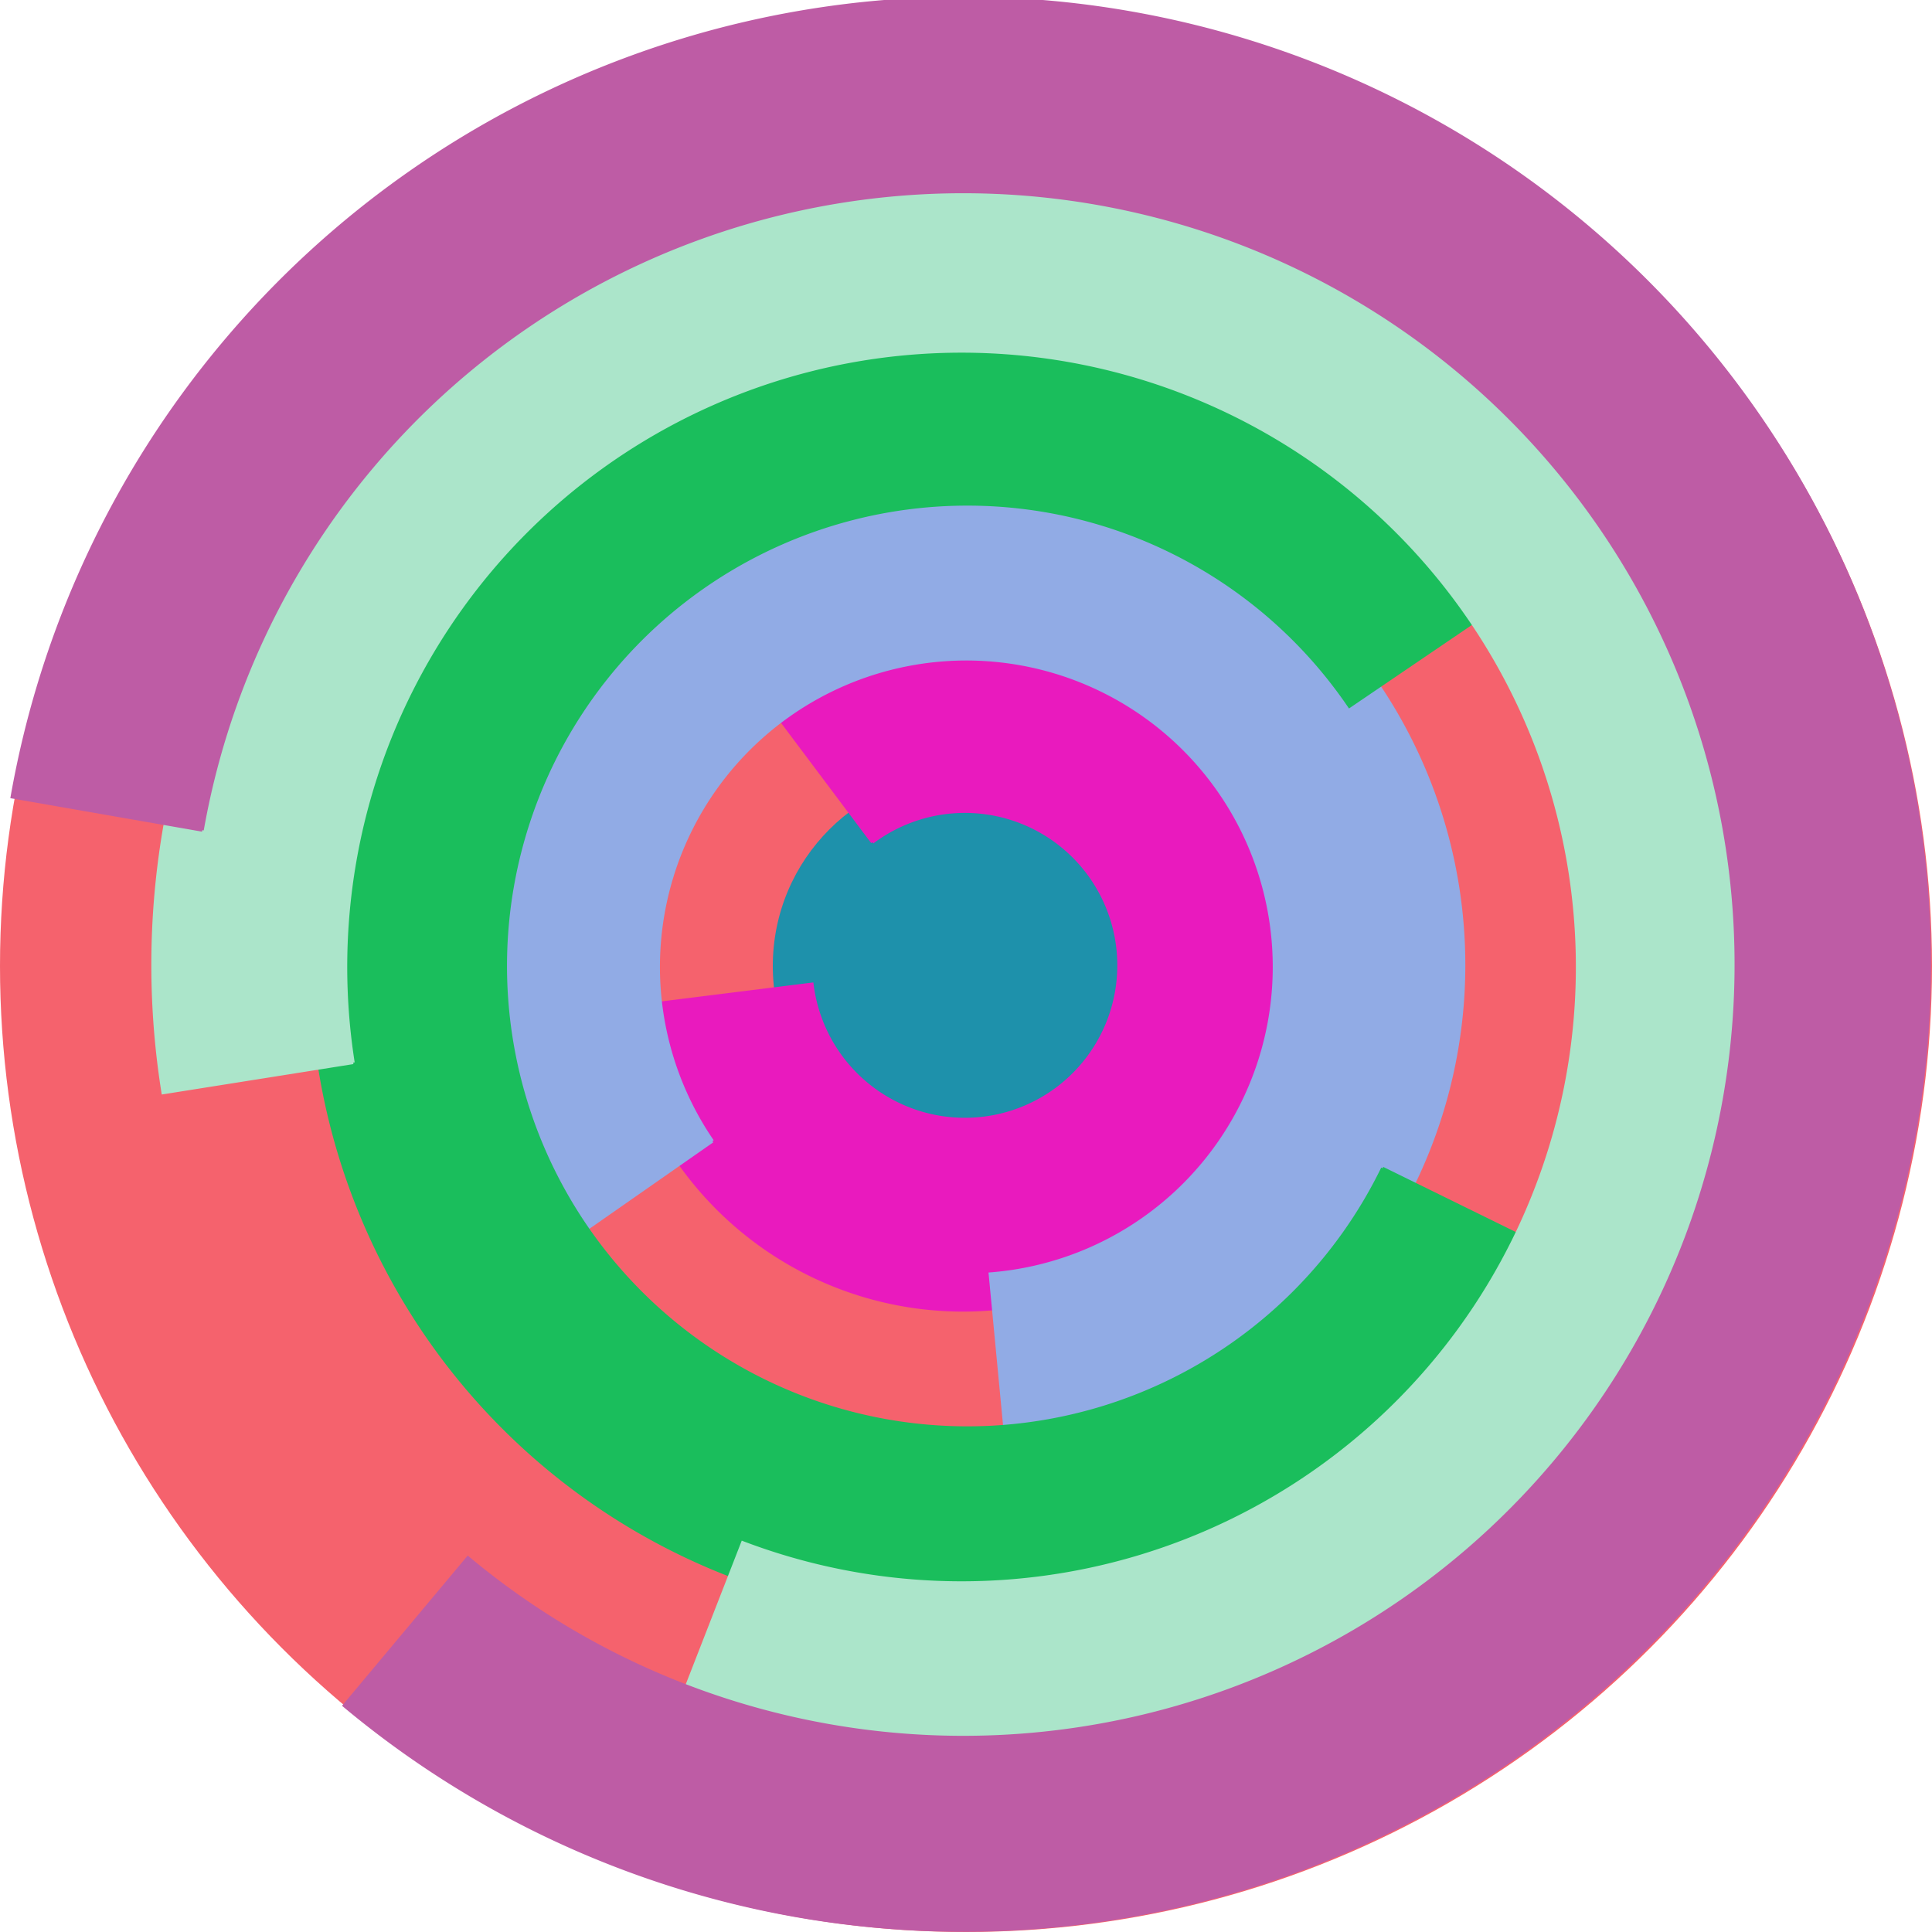 <svg xmlns="http://www.w3.org/2000/svg" version="1.1" width="640" height="640"><circle cx="320" cy="320" r="320" fill="rgb(245, 98, 109)" stroke="" stroke-width="0" /><circle cx="320" cy="320" r="64" fill="rgb(30, 145, 171)" stroke="" stroke-width="0" /><path fill="rgb(233, 26, 190)" stroke="rgb(233, 26, 190)" stroke-width="1" d="M 289,279 A 51,51 0 1 1 269,326 L 205,334 A 115,115 0 1 0 250,227 L 289,279" /><path fill="rgb(145, 171, 229)" stroke="rgb(145, 171, 229)" stroke-width="1" d="M 236,378 A 102,102 0 1 1 328,422 L 334,485 A 166,166 0 1 0 183,415 L 236,378" /><path fill="rgb(26, 190, 92)" stroke="rgb(26, 190, 92)" stroke-width="1" d="M 458,387 A 153,153 0 1 1 447,234 L 500,198 A 217,217 0 1 0 515,415 L 458,387" /><path fill="rgb(171, 229, 202)" stroke="rgb(171, 229, 202)" stroke-width="1" d="M 117,352 A 204,204 0 1 1 246,511 L 223,570 A 268,268 0 1 0 54,362 L 117,352" /><path fill="rgb(190, 92, 165)" stroke="rgb(190, 92, 165)" stroke-width="1" d="M 67,275 A 256,256 0 1 1 155,516 L 114,565 A 320,320 0 1 0 4,264 L 67,275" /></svg>
